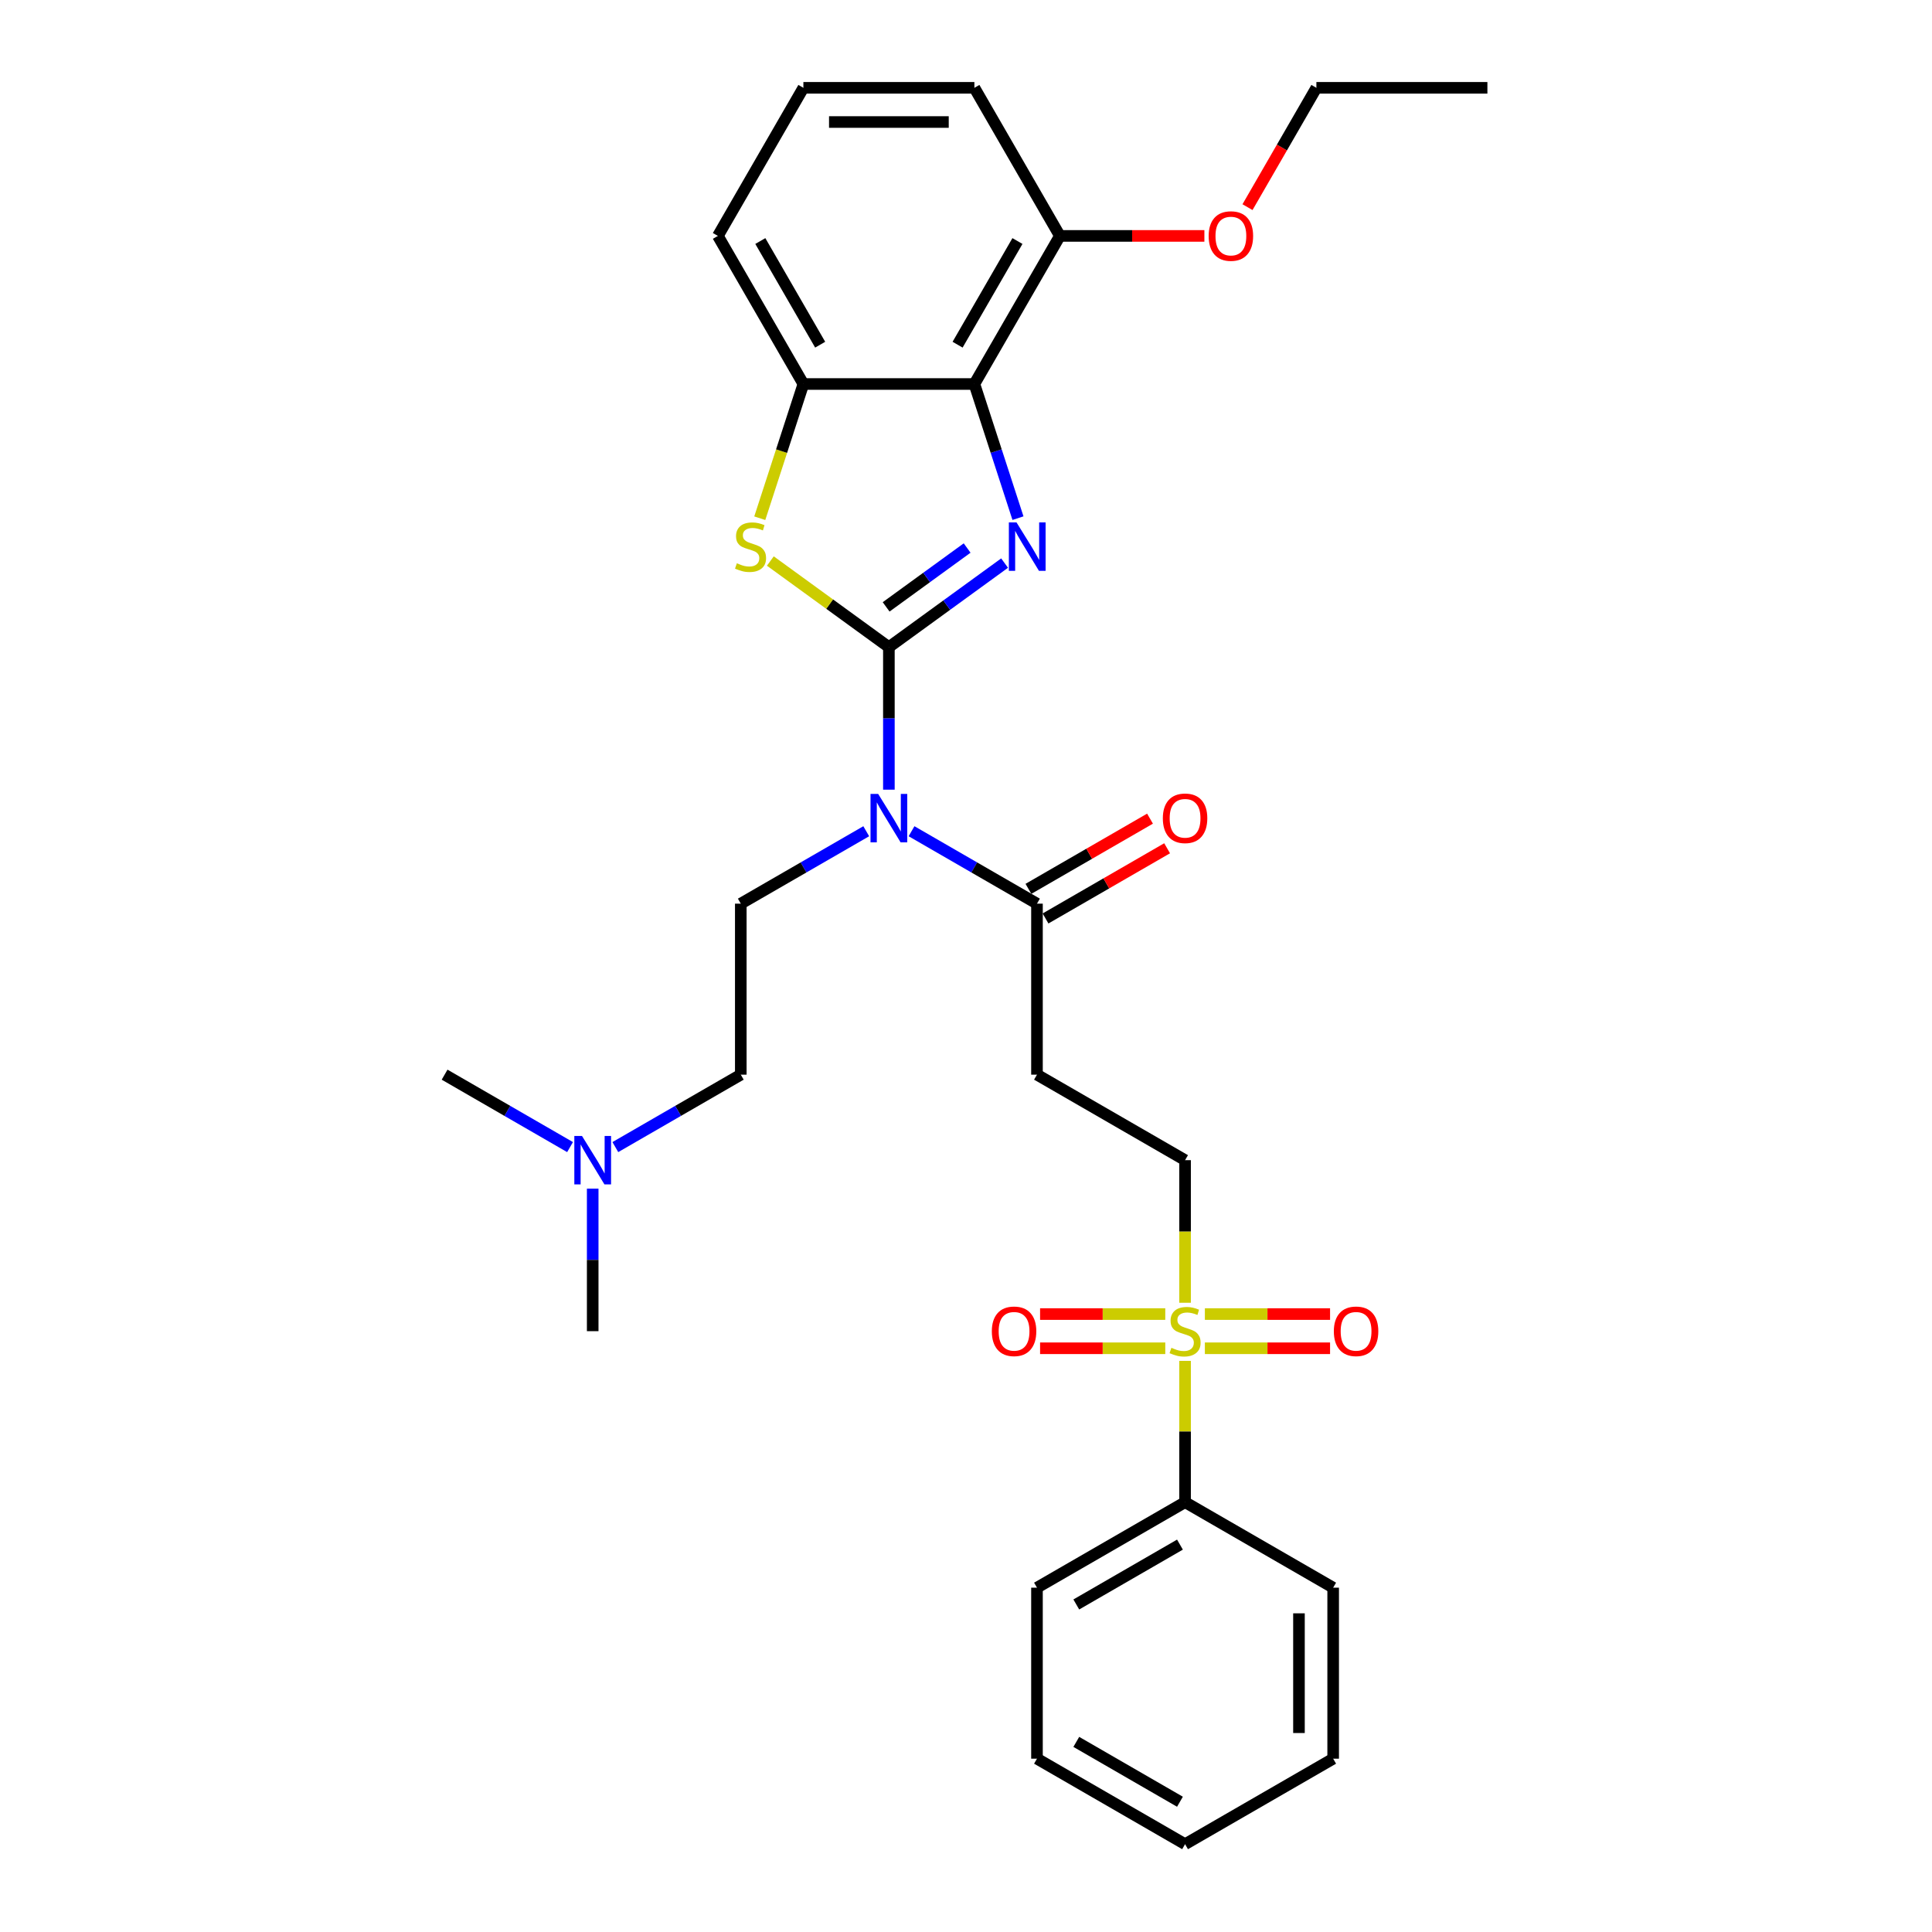 <?xml version='1.0' encoding='iso-8859-1'?>
<svg version='1.1' baseProfile='full'
              xmlns='http://www.w3.org/2000/svg'
                      xmlns:rdkit='http://www.rdkit.org/xml'
                      xmlns:xlink='http://www.w3.org/1999/xlink'
                  xml:space='preserve'
width='1000px' height='1000px' viewBox='0 0 1000 1000'>
<!-- END OF HEADER -->
<rect style='opacity:1.0;fill:#FFFFFF;stroke:none' width='1000' height='1000' x='0' y='0'> </rect>
<path class='bond-0' d='M 460.085,334.966 L 490.029,313.21' style='fill:none;fill-rule:evenodd;stroke:#000000;stroke-width:6px;stroke-linecap:butt;stroke-linejoin:miter;stroke-opacity:1' />
<path class='bond-0' d='M 490.029,313.21 L 519.973,291.454' style='fill:none;fill-rule:evenodd;stroke:#0000FF;stroke-width:6px;stroke-linecap:butt;stroke-linejoin:miter;stroke-opacity:1' />
<path class='bond-0' d='M 458.663,314.118 L 479.624,298.889' style='fill:none;fill-rule:evenodd;stroke:#000000;stroke-width:6px;stroke-linecap:butt;stroke-linejoin:miter;stroke-opacity:1' />
<path class='bond-0' d='M 479.624,298.889 L 500.585,283.66' style='fill:none;fill-rule:evenodd;stroke:#0000FF;stroke-width:6px;stroke-linecap:butt;stroke-linejoin:miter;stroke-opacity:1' />
<path class='bond-1' d='M 460.085,334.966 L 460.085,371.848' style='fill:none;fill-rule:evenodd;stroke:#000000;stroke-width:6px;stroke-linecap:butt;stroke-linejoin:miter;stroke-opacity:1' />
<path class='bond-1' d='M 460.085,371.848 L 460.085,408.731' style='fill:none;fill-rule:evenodd;stroke:#0000FF;stroke-width:6px;stroke-linecap:butt;stroke-linejoin:miter;stroke-opacity:1' />
<path class='bond-2' d='M 460.085,334.966 L 429.406,312.676' style='fill:none;fill-rule:evenodd;stroke:#000000;stroke-width:6px;stroke-linecap:butt;stroke-linejoin:miter;stroke-opacity:1' />
<path class='bond-2' d='M 429.406,312.676 L 398.727,290.387' style='fill:none;fill-rule:evenodd;stroke:#CCCC00;stroke-width:6px;stroke-linecap:butt;stroke-linejoin:miter;stroke-opacity:1' />
<path class='bond-4' d='M 526.901,268.194 L 515.621,233.477' style='fill:none;fill-rule:evenodd;stroke:#0000FF;stroke-width:6px;stroke-linecap:butt;stroke-linejoin:miter;stroke-opacity:1' />
<path class='bond-4' d='M 515.621,233.477 L 504.34,198.761' style='fill:none;fill-rule:evenodd;stroke:#000000;stroke-width:6px;stroke-linecap:butt;stroke-linejoin:miter;stroke-opacity:1' />
<path class='bond-5' d='M 471.804,430.243 L 504.271,448.988' style='fill:none;fill-rule:evenodd;stroke:#0000FF;stroke-width:6px;stroke-linecap:butt;stroke-linejoin:miter;stroke-opacity:1' />
<path class='bond-5' d='M 504.271,448.988 L 536.738,467.733' style='fill:none;fill-rule:evenodd;stroke:#000000;stroke-width:6px;stroke-linecap:butt;stroke-linejoin:miter;stroke-opacity:1' />
<path class='bond-8' d='M 448.366,430.243 L 415.899,448.988' style='fill:none;fill-rule:evenodd;stroke:#0000FF;stroke-width:6px;stroke-linecap:butt;stroke-linejoin:miter;stroke-opacity:1' />
<path class='bond-8' d='M 415.899,448.988 L 383.432,467.733' style='fill:none;fill-rule:evenodd;stroke:#000000;stroke-width:6px;stroke-linecap:butt;stroke-linejoin:miter;stroke-opacity:1' />
<path class='bond-6' d='M 393.257,268.229 L 404.543,233.495' style='fill:none;fill-rule:evenodd;stroke:#CCCC00;stroke-width:6px;stroke-linecap:butt;stroke-linejoin:miter;stroke-opacity:1' />
<path class='bond-6' d='M 404.543,233.495 L 415.829,198.761' style='fill:none;fill-rule:evenodd;stroke:#000000;stroke-width:6px;stroke-linecap:butt;stroke-linejoin:miter;stroke-opacity:1' />
<path class='bond-3' d='M 613.391,674.301 L 613.391,637.4' style='fill:none;fill-rule:evenodd;stroke:#CCCC00;stroke-width:6px;stroke-linecap:butt;stroke-linejoin:miter;stroke-opacity:1' />
<path class='bond-3' d='M 613.391,637.4 L 613.391,600.5' style='fill:none;fill-rule:evenodd;stroke:#000000;stroke-width:6px;stroke-linecap:butt;stroke-linejoin:miter;stroke-opacity:1' />
<path class='bond-10' d='M 623.641,697.862 L 656.04,697.862' style='fill:none;fill-rule:evenodd;stroke:#CCCC00;stroke-width:6px;stroke-linecap:butt;stroke-linejoin:miter;stroke-opacity:1' />
<path class='bond-10' d='M 656.04,697.862 L 688.439,697.862' style='fill:none;fill-rule:evenodd;stroke:#FF0000;stroke-width:6px;stroke-linecap:butt;stroke-linejoin:miter;stroke-opacity:1' />
<path class='bond-10' d='M 623.641,680.16 L 656.04,680.16' style='fill:none;fill-rule:evenodd;stroke:#CCCC00;stroke-width:6px;stroke-linecap:butt;stroke-linejoin:miter;stroke-opacity:1' />
<path class='bond-10' d='M 656.04,680.16 L 688.439,680.16' style='fill:none;fill-rule:evenodd;stroke:#FF0000;stroke-width:6px;stroke-linecap:butt;stroke-linejoin:miter;stroke-opacity:1' />
<path class='bond-11' d='M 603.141,680.16 L 570.742,680.16' style='fill:none;fill-rule:evenodd;stroke:#CCCC00;stroke-width:6px;stroke-linecap:butt;stroke-linejoin:miter;stroke-opacity:1' />
<path class='bond-11' d='M 570.742,680.16 L 538.343,680.16' style='fill:none;fill-rule:evenodd;stroke:#FF0000;stroke-width:6px;stroke-linecap:butt;stroke-linejoin:miter;stroke-opacity:1' />
<path class='bond-11' d='M 603.141,697.862 L 570.742,697.862' style='fill:none;fill-rule:evenodd;stroke:#CCCC00;stroke-width:6px;stroke-linecap:butt;stroke-linejoin:miter;stroke-opacity:1' />
<path class='bond-11' d='M 570.742,697.862 L 538.343,697.862' style='fill:none;fill-rule:evenodd;stroke:#FF0000;stroke-width:6px;stroke-linecap:butt;stroke-linejoin:miter;stroke-opacity:1' />
<path class='bond-12' d='M 613.391,704.395 L 613.391,740.959' style='fill:none;fill-rule:evenodd;stroke:#CCCC00;stroke-width:6px;stroke-linecap:butt;stroke-linejoin:miter;stroke-opacity:1' />
<path class='bond-12' d='M 613.391,740.959 L 613.391,777.523' style='fill:none;fill-rule:evenodd;stroke:#000000;stroke-width:6px;stroke-linecap:butt;stroke-linejoin:miter;stroke-opacity:1' />
<path class='bond-13' d='M 504.34,198.761 L 548.596,122.108' style='fill:none;fill-rule:evenodd;stroke:#000000;stroke-width:6px;stroke-linecap:butt;stroke-linejoin:miter;stroke-opacity:1' />
<path class='bond-13' d='M 495.648,178.412 L 526.627,124.754' style='fill:none;fill-rule:evenodd;stroke:#000000;stroke-width:6px;stroke-linecap:butt;stroke-linejoin:miter;stroke-opacity:1' />
<path class='bond-30' d='M 504.34,198.761 L 415.829,198.761' style='fill:none;fill-rule:evenodd;stroke:#000000;stroke-width:6px;stroke-linecap:butt;stroke-linejoin:miter;stroke-opacity:1' />
<path class='bond-7' d='M 536.738,467.733 L 536.738,556.244' style='fill:none;fill-rule:evenodd;stroke:#000000;stroke-width:6px;stroke-linecap:butt;stroke-linejoin:miter;stroke-opacity:1' />
<path class='bond-14' d='M 541.163,475.398 L 572.63,457.231' style='fill:none;fill-rule:evenodd;stroke:#000000;stroke-width:6px;stroke-linecap:butt;stroke-linejoin:miter;stroke-opacity:1' />
<path class='bond-14' d='M 572.63,457.231 L 604.097,439.063' style='fill:none;fill-rule:evenodd;stroke:#FF0000;stroke-width:6px;stroke-linecap:butt;stroke-linejoin:miter;stroke-opacity:1' />
<path class='bond-14' d='M 532.312,460.068 L 563.779,441.9' style='fill:none;fill-rule:evenodd;stroke:#000000;stroke-width:6px;stroke-linecap:butt;stroke-linejoin:miter;stroke-opacity:1' />
<path class='bond-14' d='M 563.779,441.9 L 595.246,423.733' style='fill:none;fill-rule:evenodd;stroke:#FF0000;stroke-width:6px;stroke-linecap:butt;stroke-linejoin:miter;stroke-opacity:1' />
<path class='bond-18' d='M 415.829,198.761 L 371.573,122.108' style='fill:none;fill-rule:evenodd;stroke:#000000;stroke-width:6px;stroke-linecap:butt;stroke-linejoin:miter;stroke-opacity:1' />
<path class='bond-18' d='M 424.521,178.412 L 393.542,124.754' style='fill:none;fill-rule:evenodd;stroke:#000000;stroke-width:6px;stroke-linecap:butt;stroke-linejoin:miter;stroke-opacity:1' />
<path class='bond-9' d='M 536.738,556.244 L 613.391,600.5' style='fill:none;fill-rule:evenodd;stroke:#000000;stroke-width:6px;stroke-linecap:butt;stroke-linejoin:miter;stroke-opacity:1' />
<path class='bond-15' d='M 383.432,467.733 L 383.432,556.244' style='fill:none;fill-rule:evenodd;stroke:#000000;stroke-width:6px;stroke-linecap:butt;stroke-linejoin:miter;stroke-opacity:1' />
<path class='bond-21' d='M 613.391,777.523 L 536.738,821.778' style='fill:none;fill-rule:evenodd;stroke:#000000;stroke-width:6px;stroke-linecap:butt;stroke-linejoin:miter;stroke-opacity:1' />
<path class='bond-21' d='M 610.744,799.492 L 557.087,830.471' style='fill:none;fill-rule:evenodd;stroke:#000000;stroke-width:6px;stroke-linecap:butt;stroke-linejoin:miter;stroke-opacity:1' />
<path class='bond-22' d='M 613.391,777.523 L 690.044,821.778' style='fill:none;fill-rule:evenodd;stroke:#000000;stroke-width:6px;stroke-linecap:butt;stroke-linejoin:miter;stroke-opacity:1' />
<path class='bond-17' d='M 548.596,122.108 L 585.992,122.108' style='fill:none;fill-rule:evenodd;stroke:#000000;stroke-width:6px;stroke-linecap:butt;stroke-linejoin:miter;stroke-opacity:1' />
<path class='bond-17' d='M 585.992,122.108 L 623.388,122.108' style='fill:none;fill-rule:evenodd;stroke:#FF0000;stroke-width:6px;stroke-linecap:butt;stroke-linejoin:miter;stroke-opacity:1' />
<path class='bond-20' d='M 548.596,122.108 L 504.34,45.455' style='fill:none;fill-rule:evenodd;stroke:#000000;stroke-width:6px;stroke-linecap:butt;stroke-linejoin:miter;stroke-opacity:1' />
<path class='bond-16' d='M 383.432,556.244 L 350.965,574.989' style='fill:none;fill-rule:evenodd;stroke:#000000;stroke-width:6px;stroke-linecap:butt;stroke-linejoin:miter;stroke-opacity:1' />
<path class='bond-16' d='M 350.965,574.989 L 318.497,593.734' style='fill:none;fill-rule:evenodd;stroke:#0000FF;stroke-width:6px;stroke-linecap:butt;stroke-linejoin:miter;stroke-opacity:1' />
<path class='bond-23' d='M 306.779,615.246 L 306.779,652.129' style='fill:none;fill-rule:evenodd;stroke:#0000FF;stroke-width:6px;stroke-linecap:butt;stroke-linejoin:miter;stroke-opacity:1' />
<path class='bond-23' d='M 306.779,652.129 L 306.779,689.011' style='fill:none;fill-rule:evenodd;stroke:#000000;stroke-width:6px;stroke-linecap:butt;stroke-linejoin:miter;stroke-opacity:1' />
<path class='bond-24' d='M 295.06,593.734 L 262.593,574.989' style='fill:none;fill-rule:evenodd;stroke:#0000FF;stroke-width:6px;stroke-linecap:butt;stroke-linejoin:miter;stroke-opacity:1' />
<path class='bond-24' d='M 262.593,574.989 L 230.125,556.244' style='fill:none;fill-rule:evenodd;stroke:#000000;stroke-width:6px;stroke-linecap:butt;stroke-linejoin:miter;stroke-opacity:1' />
<path class='bond-25' d='M 645.703,107.22 L 663.533,76.337' style='fill:none;fill-rule:evenodd;stroke:#FF0000;stroke-width:6px;stroke-linecap:butt;stroke-linejoin:miter;stroke-opacity:1' />
<path class='bond-25' d='M 663.533,76.337 L 681.363,45.455' style='fill:none;fill-rule:evenodd;stroke:#000000;stroke-width:6px;stroke-linecap:butt;stroke-linejoin:miter;stroke-opacity:1' />
<path class='bond-19' d='M 371.573,122.108 L 415.829,45.455' style='fill:none;fill-rule:evenodd;stroke:#000000;stroke-width:6px;stroke-linecap:butt;stroke-linejoin:miter;stroke-opacity:1' />
<path class='bond-31' d='M 415.829,45.455 L 504.34,45.455' style='fill:none;fill-rule:evenodd;stroke:#000000;stroke-width:6px;stroke-linecap:butt;stroke-linejoin:miter;stroke-opacity:1' />
<path class='bond-31' d='M 429.106,63.157 L 491.064,63.157' style='fill:none;fill-rule:evenodd;stroke:#000000;stroke-width:6px;stroke-linecap:butt;stroke-linejoin:miter;stroke-opacity:1' />
<path class='bond-27' d='M 536.738,821.778 L 536.738,910.29' style='fill:none;fill-rule:evenodd;stroke:#000000;stroke-width:6px;stroke-linecap:butt;stroke-linejoin:miter;stroke-opacity:1' />
<path class='bond-28' d='M 690.044,821.778 L 690.044,910.29' style='fill:none;fill-rule:evenodd;stroke:#000000;stroke-width:6px;stroke-linecap:butt;stroke-linejoin:miter;stroke-opacity:1' />
<path class='bond-28' d='M 672.342,835.055 L 672.342,897.013' style='fill:none;fill-rule:evenodd;stroke:#000000;stroke-width:6px;stroke-linecap:butt;stroke-linejoin:miter;stroke-opacity:1' />
<path class='bond-26' d='M 681.363,45.455 L 769.875,45.455' style='fill:none;fill-rule:evenodd;stroke:#000000;stroke-width:6px;stroke-linecap:butt;stroke-linejoin:miter;stroke-opacity:1' />
<path class='bond-32' d='M 536.738,910.29 L 613.391,954.545' style='fill:none;fill-rule:evenodd;stroke:#000000;stroke-width:6px;stroke-linecap:butt;stroke-linejoin:miter;stroke-opacity:1' />
<path class='bond-32' d='M 557.087,901.597 L 610.744,932.576' style='fill:none;fill-rule:evenodd;stroke:#000000;stroke-width:6px;stroke-linecap:butt;stroke-linejoin:miter;stroke-opacity:1' />
<path class='bond-29' d='M 690.044,910.29 L 613.391,954.545' style='fill:none;fill-rule:evenodd;stroke:#000000;stroke-width:6px;stroke-linecap:butt;stroke-linejoin:miter;stroke-opacity:1' />
<path  class='atom-1' d='M 526.151 270.407
L 534.365 283.684
Q 535.179 284.994, 536.489 287.366
Q 537.799 289.738, 537.87 289.879
L 537.87 270.407
L 541.198 270.407
L 541.198 295.473
L 537.764 295.473
L 528.948 280.957
Q 527.921 279.258, 526.824 277.311
Q 525.762 275.364, 525.443 274.762
L 525.443 295.473
L 522.186 295.473
L 522.186 270.407
L 526.151 270.407
' fill='#0000FF'/>
<path  class='atom-2' d='M 454.544 410.944
L 462.758 424.221
Q 463.572 425.531, 464.882 427.903
Q 466.192 430.275, 466.263 430.416
L 466.263 410.944
L 469.591 410.944
L 469.591 436.01
L 466.157 436.01
L 457.341 421.495
Q 456.314 419.795, 455.217 417.848
Q 454.154 415.901, 453.836 415.299
L 453.836 436.01
L 450.579 436.01
L 450.579 410.944
L 454.544 410.944
' fill='#0000FF'/>
<path  class='atom-3' d='M 381.397 291.543
Q 381.68 291.65, 382.848 292.145
Q 384.017 292.641, 385.291 292.96
Q 386.601 293.243, 387.876 293.243
Q 390.248 293.243, 391.629 292.11
Q 393.009 290.942, 393.009 288.923
Q 393.009 287.543, 392.301 286.693
Q 391.629 285.843, 390.566 285.383
Q 389.504 284.923, 387.734 284.392
Q 385.504 283.719, 384.158 283.082
Q 382.848 282.444, 381.892 281.099
Q 380.972 279.754, 380.972 277.488
Q 380.972 274.337, 383.096 272.39
Q 385.256 270.442, 389.504 270.442
Q 392.407 270.442, 395.7 271.823
L 394.886 274.549
Q 391.876 273.31, 389.61 273.31
Q 387.168 273.31, 385.822 274.337
Q 384.477 275.328, 384.512 277.063
Q 384.512 278.408, 385.185 279.223
Q 385.893 280.037, 386.884 280.497
Q 387.911 280.957, 389.61 281.488
Q 391.876 282.197, 393.222 282.905
Q 394.567 283.613, 395.523 285.064
Q 396.514 286.481, 396.514 288.923
Q 396.514 292.393, 394.178 294.27
Q 391.876 296.111, 388.017 296.111
Q 385.787 296.111, 384.087 295.615
Q 382.423 295.155, 380.441 294.34
L 381.397 291.543
' fill='#CCCC00'/>
<path  class='atom-4' d='M 606.31 697.615
Q 606.593 697.721, 607.762 698.216
Q 608.93 698.712, 610.205 699.031
Q 611.515 699.314, 612.789 699.314
Q 615.161 699.314, 616.542 698.181
Q 617.923 697.013, 617.923 694.995
Q 617.923 693.614, 617.215 692.764
Q 616.542 691.914, 615.48 691.454
Q 614.418 690.994, 612.647 690.463
Q 610.417 689.79, 609.072 689.153
Q 607.762 688.516, 606.806 687.17
Q 605.885 685.825, 605.885 683.559
Q 605.885 680.408, 608.009 678.461
Q 610.169 676.513, 614.418 676.513
Q 617.321 676.513, 620.613 677.894
L 619.799 680.62
Q 616.79 679.381, 614.524 679.381
Q 612.081 679.381, 610.736 680.408
Q 609.39 681.399, 609.426 683.134
Q 609.426 684.48, 610.098 685.294
Q 610.806 686.108, 611.798 686.568
Q 612.824 687.029, 614.524 687.56
Q 616.79 688.268, 618.135 688.976
Q 619.481 689.684, 620.436 691.136
Q 621.428 692.552, 621.428 694.995
Q 621.428 698.464, 619.091 700.341
Q 616.79 702.182, 612.931 702.182
Q 610.7 702.182, 609.001 701.686
Q 607.337 701.226, 605.354 700.412
L 606.31 697.615
' fill='#CCCC00'/>
<path  class='atom-11' d='M 690.396 689.082
Q 690.396 683.063, 693.37 679.7
Q 696.344 676.336, 701.902 676.336
Q 707.461 676.336, 710.435 679.7
Q 713.409 683.063, 713.409 689.082
Q 713.409 695.172, 710.399 698.641
Q 707.39 702.076, 701.902 702.076
Q 696.379 702.076, 693.37 698.641
Q 690.396 695.207, 690.396 689.082
M 701.902 699.243
Q 705.726 699.243, 707.779 696.694
Q 709.868 694.11, 709.868 689.082
Q 709.868 684.161, 707.779 681.683
Q 705.726 679.169, 701.902 679.169
Q 698.079 679.169, 695.99 681.647
Q 693.936 684.125, 693.936 689.082
Q 693.936 694.145, 695.99 696.694
Q 698.079 699.243, 701.902 699.243
' fill='#FF0000'/>
<path  class='atom-12' d='M 513.373 689.082
Q 513.373 683.063, 516.347 679.7
Q 519.321 676.336, 524.88 676.336
Q 530.438 676.336, 533.412 679.7
Q 536.386 683.063, 536.386 689.082
Q 536.386 695.172, 533.377 698.641
Q 530.367 702.076, 524.88 702.076
Q 519.356 702.076, 516.347 698.641
Q 513.373 695.207, 513.373 689.082
M 524.88 699.243
Q 528.703 699.243, 530.757 696.694
Q 532.846 694.11, 532.846 689.082
Q 532.846 684.161, 530.757 681.683
Q 528.703 679.169, 524.88 679.169
Q 521.056 679.169, 518.967 681.647
Q 516.914 684.125, 516.914 689.082
Q 516.914 694.145, 518.967 696.694
Q 521.056 699.243, 524.88 699.243
' fill='#FF0000'/>
<path  class='atom-15' d='M 601.884 423.548
Q 601.884 417.529, 604.858 414.166
Q 607.832 410.802, 613.391 410.802
Q 618.949 410.802, 621.923 414.166
Q 624.897 417.529, 624.897 423.548
Q 624.897 429.638, 621.888 433.107
Q 618.879 436.541, 613.391 436.541
Q 607.868 436.541, 604.858 433.107
Q 601.884 429.673, 601.884 423.548
M 613.391 433.709
Q 617.215 433.709, 619.268 431.16
Q 621.357 428.575, 621.357 423.548
Q 621.357 418.627, 619.268 416.148
Q 617.215 413.635, 613.391 413.635
Q 609.567 413.635, 607.478 416.113
Q 605.425 418.591, 605.425 423.548
Q 605.425 428.611, 607.478 431.16
Q 609.567 433.709, 613.391 433.709
' fill='#FF0000'/>
<path  class='atom-17' d='M 301.238 587.967
L 309.452 601.243
Q 310.266 602.553, 311.576 604.925
Q 312.886 607.298, 312.957 607.439
L 312.957 587.967
L 316.285 587.967
L 316.285 613.033
L 312.85 613.033
L 304.035 598.517
Q 303.008 596.818, 301.91 594.871
Q 300.848 592.923, 300.53 592.321
L 300.53 613.033
L 297.272 613.033
L 297.272 587.967
L 301.238 587.967
' fill='#0000FF'/>
<path  class='atom-18' d='M 625.601 122.178
Q 625.601 116.16, 628.575 112.796
Q 631.549 109.433, 637.108 109.433
Q 642.666 109.433, 645.64 112.796
Q 648.614 116.16, 648.614 122.178
Q 648.614 128.268, 645.605 131.738
Q 642.595 135.172, 637.108 135.172
Q 631.584 135.172, 628.575 131.738
Q 625.601 128.303, 625.601 122.178
M 637.108 132.34
Q 640.931 132.34, 642.985 129.79
Q 645.074 127.206, 645.074 122.178
Q 645.074 117.257, 642.985 114.779
Q 640.931 112.265, 637.108 112.265
Q 633.284 112.265, 631.195 114.744
Q 629.141 117.222, 629.141 122.178
Q 629.141 127.241, 631.195 129.79
Q 633.284 132.34, 637.108 132.34
' fill='#FF0000'/>
</svg>

